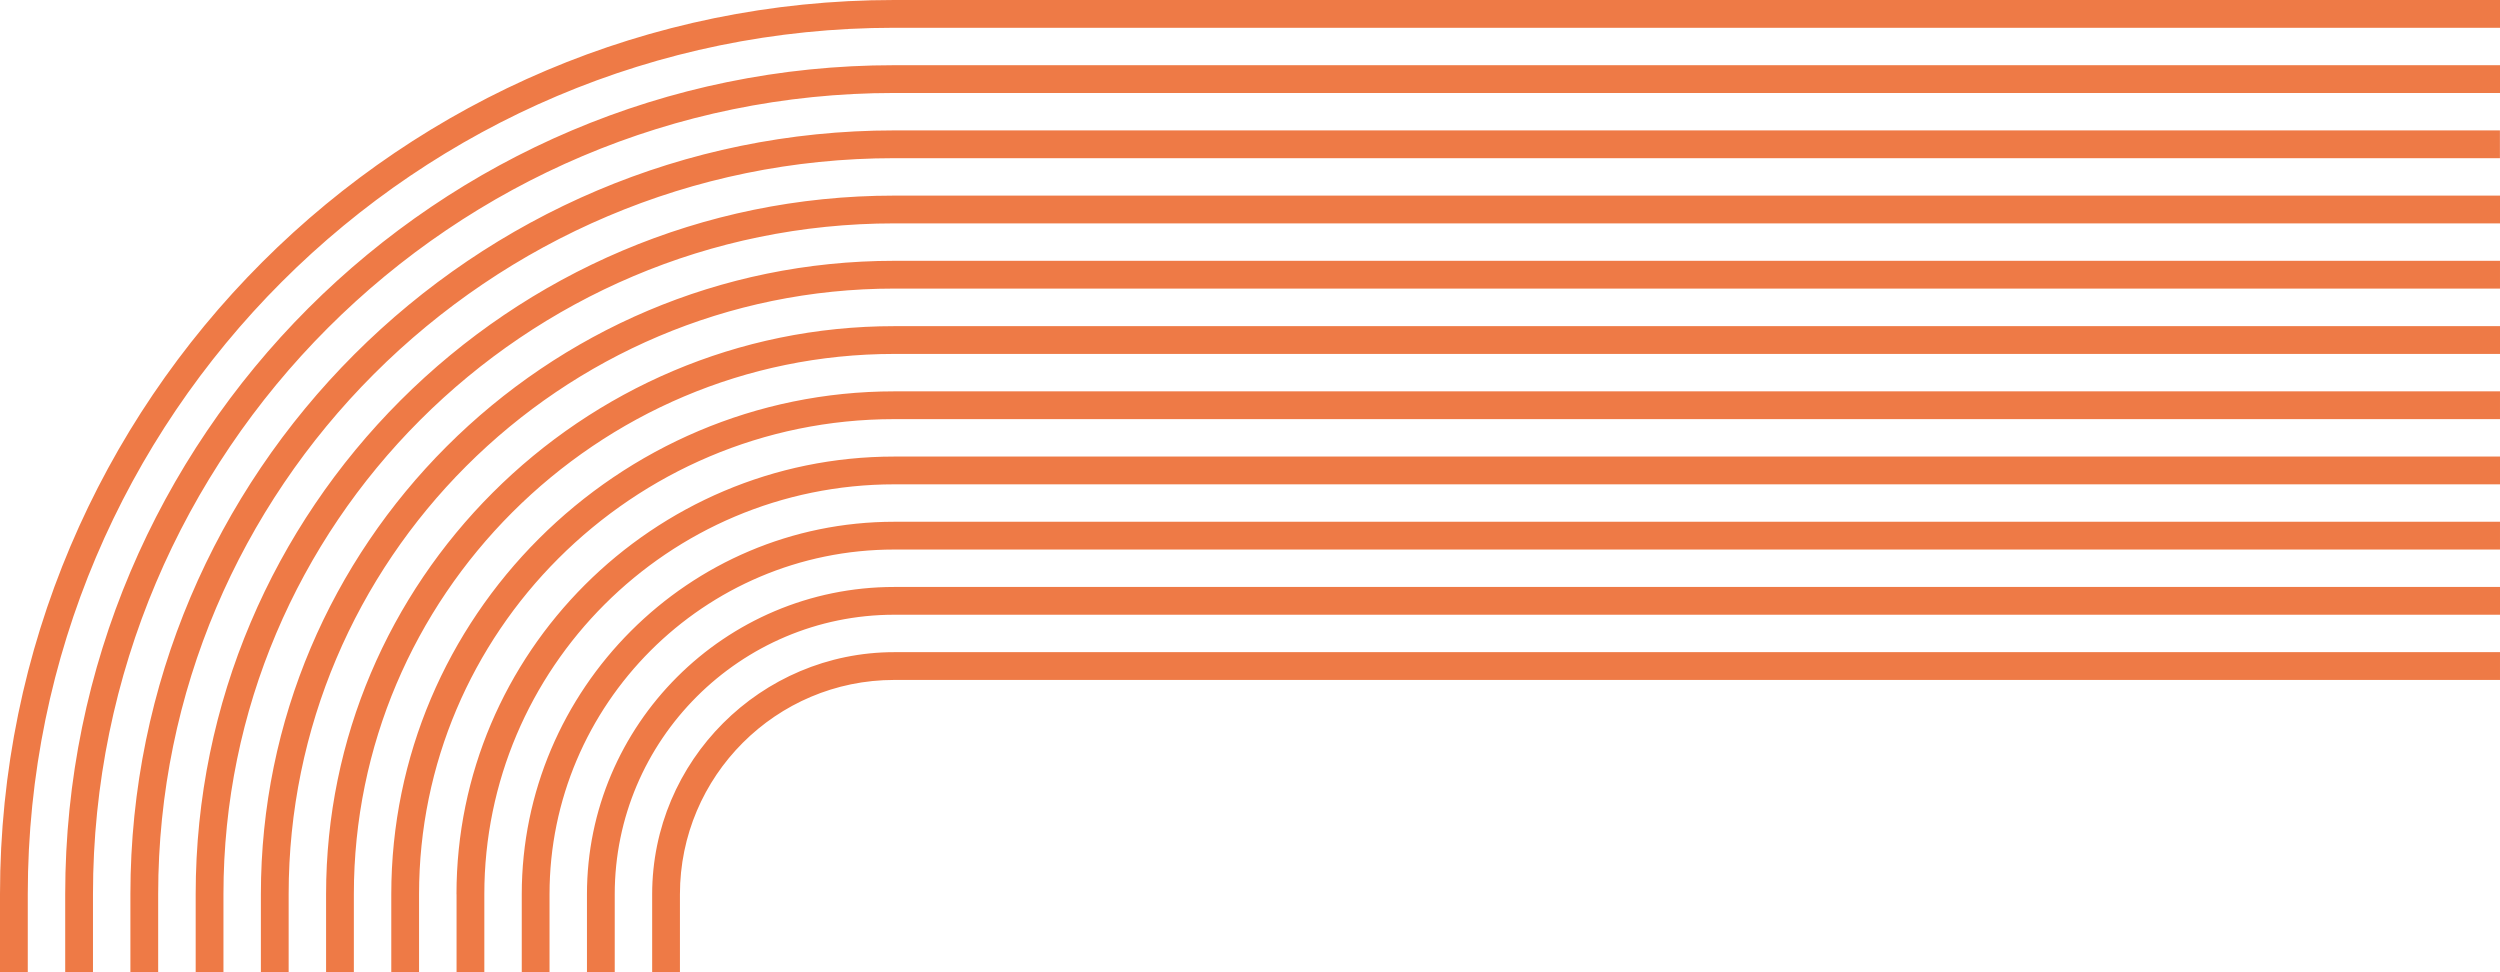 <?xml version="1.0" encoding="UTF-8"?> <svg xmlns="http://www.w3.org/2000/svg" id="Ebene_2" viewBox="0 0 336.65 130.92"><defs><style> .cls-1 { fill: #ee7a46; } </style></defs><g id="Livello_1"><path class="cls-1" d="M87.82,120.42v10.51h3.74v-10.51c0-15.91,12.95-28.86,28.86-28.86h216.23v-3.74H120.42c-17.98,0-32.6,14.62-32.6,32.6M79.04,120.41v10.51h3.74v-10.51c0-20.75,16.89-37.63,37.64-37.63h216.23v-3.74H120.42c-22.82,0-41.38,18.56-41.38,41.37M70.26,120.41v10.51h3.74v-10.51c0-25.59,20.83-46.41,46.42-46.41h216.23v-3.74H120.42c-27.66,0-50.16,22.5-50.16,50.15M61.48,120.41v10.51h3.74v-10.51c0-30.44,24.76-55.19,55.21-55.19h216.23v-3.74H120.42c-32.5,0-58.95,26.44-58.95,58.94M52.69,120.41v10.52h3.74v-10.52c0-35.27,28.71-63.97,63.99-63.97h216.23v-3.74H120.42c-37.34,0-67.73,30.38-67.73,67.71M43.91,120.41v10.52h3.74v-10.52c0-40.12,32.64-72.75,72.77-72.75h216.23v-3.74H120.42c-42.19,0-76.51,34.31-76.51,76.49M35.13,120.4v10.52h3.74v-10.52c0-44.96,36.58-81.54,81.55-81.54h216.23v-3.74H120.42c-47.03,0-85.29,38.25-85.29,85.28M26.35,120.4v10.52h3.74v-10.52c0-49.8,40.52-90.32,90.33-90.32h216.23v-3.74H120.42c-51.87,0-94.07,42.19-94.07,94.06M17.56,120.4v10.52h3.74v-10.52c0-54.64,44.46-99.1,99.11-99.1h216.23v-3.74H120.41c-56.71,0-102.85,46.13-102.85,102.84M8.78,120.4v10.52h3.74v-10.52C12.52,60.92,60.92,12.52,120.41,12.52h216.24v-3.74H120.41C58.86,8.78,8.78,58.85,8.78,120.4M336.65,0H120.41C54.02,0,0,54.01,0,120.4v10.52h3.74v-10.52C3.74,56.07,56.08,3.74,120.41,3.74h216.24V0Z"></path></g></svg> 